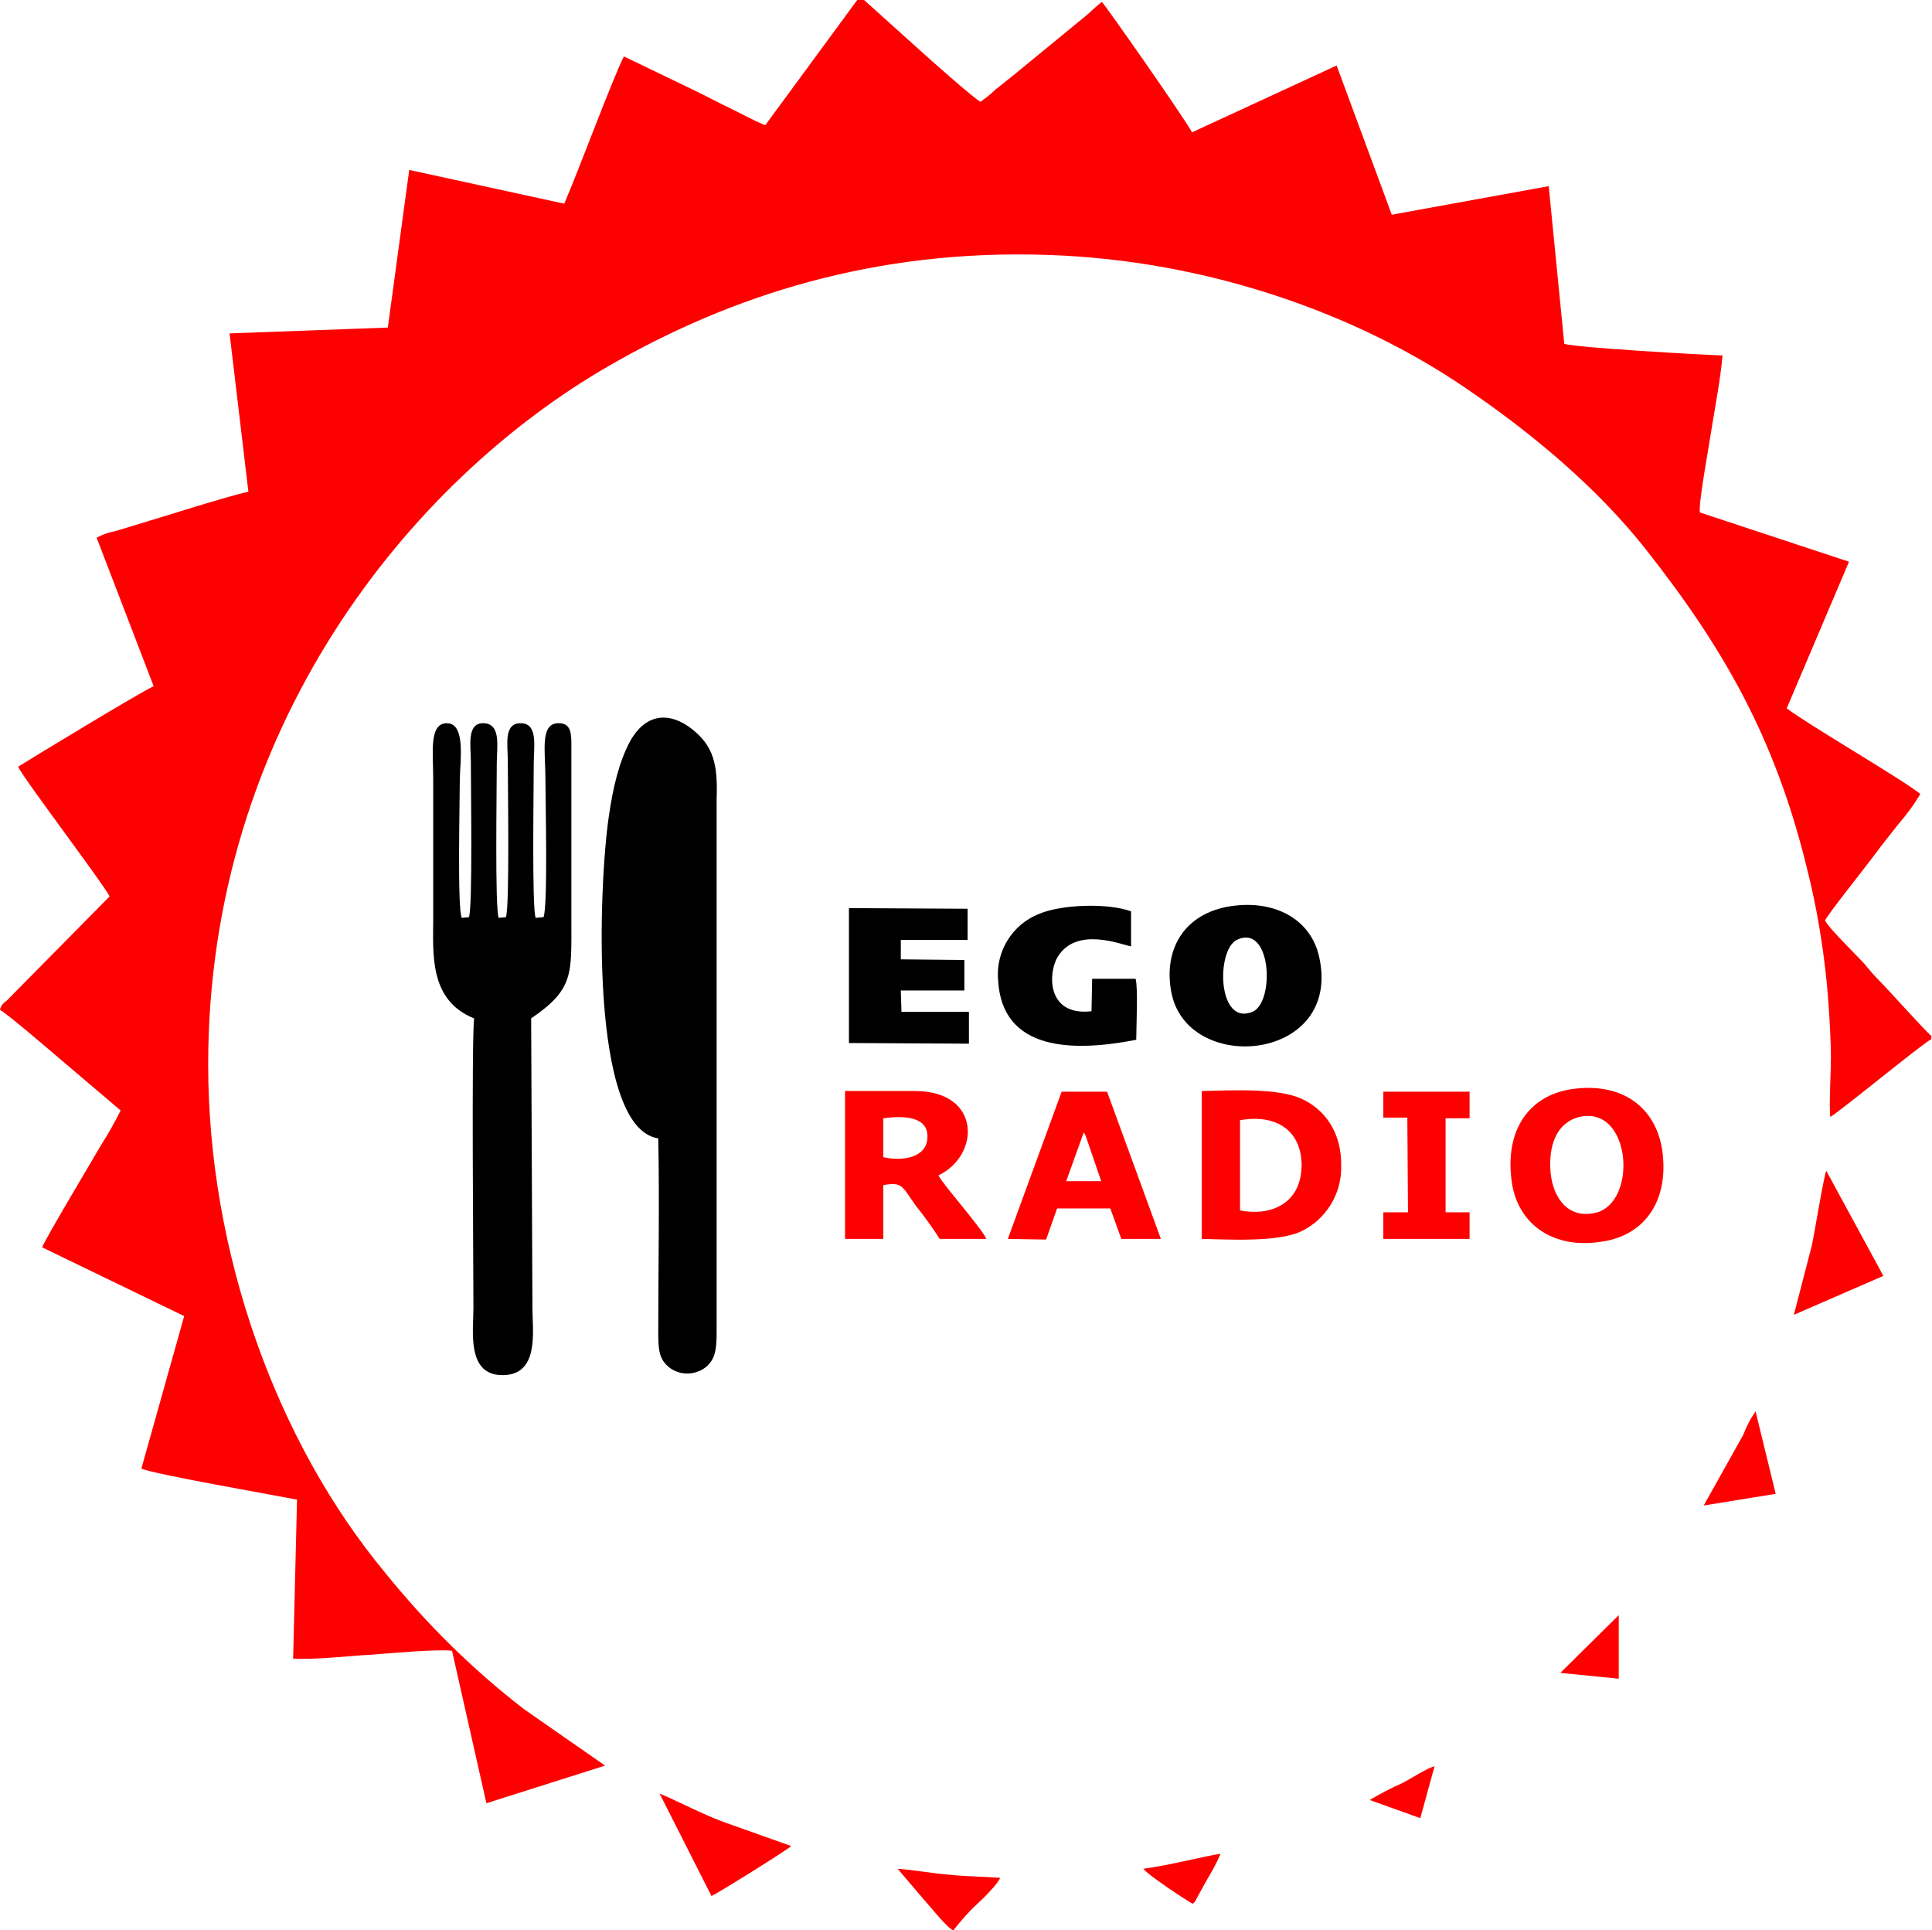 <?xml version="1.0" encoding="utf-8"?>
<!-- Generator: Adobe Illustrator 21.1.0, SVG Export Plug-In . SVG Version: 6.00 Build 0)  -->
<svg version="1.1" id="Layer_1" xmlns="http://www.w3.org/2000/svg" xmlns:xlink="http://www.w3.org/1999/xlink" x="0px" y="0px"
	 viewBox="0 0 297.9 297.6" style="enable-background:new 0 0 297.9 297.6;" xml:space="preserve">
<style type="text/css">
	.st0{fill:#FD0000;}
</style>
<title>logo</title>
<path class="st0" d="M176.3,288.1c0.6,0.9,6.5,4.8,7.6,5.4c0.3-0.2,0.5-0.5,0.6-0.8l1.6-2.9c0.8-1.3,1.5-2.6,2.1-4
	C186.4,286,180.2,287.6,176.3,288.1 M240.6,257.9l9,0.9l0-9.8L240.6,257.9z M147,297.6c1.1-1.4,2.3-2.8,3.6-4
	c0.9-0.8,3.4-3.3,3.6-4.1c-2.7-0.2-5.3-0.2-8-0.5c-2.5-0.2-5.2-0.7-7.8-0.9l4.1,4.8C143.5,294,146.1,297.3,147,297.6z M262.7,232.1
	l11.1-1.8l-3.1-12.7c-0.8,1.1-1.4,2.3-1.9,3.6L262.7,232.1z M109.7,292.3c0.8-0.3,11.7-7.1,12.3-7.7l-10.4-3.7
	c-3.5-1.3-6.6-3-9.9-4.4L109.7,292.3z M276.6,202.7l13.8-6l-8.8-16.2c-0.3,0.4-1.9,10-2.2,11.4L276.6,202.7z M0,155.7
	c0.9,0.4,7.9,6.4,9.3,7.6l9.3,7.9c-0.9,1.8-1.9,3.6-3,5.3c-1.2,2.1-8.7,14.6-9.1,15.8l21.9,10.6l-6.6,23.5c1.5,0.8,20.5,4.1,24,4.8
	l-0.6,24.5c3.4,0.2,8.4-0.4,12-0.6c2.8-0.2,10.3-0.9,12.5-0.6L75,278l18.3-5.8l-12.5-8.7c-7.9-6.1-15-13.1-21.3-20.9
	c-16.9-20.3-27.4-49.5-27.4-78.5c0-51.6,30.9-89.9,61.8-107.7c18.9-10.9,41.1-18,67.6-17.1c24.7,0.8,47.7,9.1,64.3,20.4
	c10.2,6.9,20.4,15.4,27.9,24.9c12,15.2,20,29.1,24.9,49.2c1.5,5.9,2.5,11.9,3.1,18c0.3,3.3,0.5,6.6,0.6,9.9
	c0.1,3.3-0.3,7.4-0.1,10.5c1.2-0.6,14.2-11.3,15.6-12v-0.5c-1.2-1-6.5-7-8.4-8.9c-0.8-0.8-1.3-1.5-2-2.3c-1.3-1.4-5.5-5.5-6-6.6
	c0.7-1.3,6-7.9,7.4-9.8s2.4-3.1,3.8-4.9c1.3-1.5,2.5-3.1,3.5-4.8c-2.7-2.2-17.5-10.8-20.6-13.2l9.6-22.6l-23-7.6
	c-0.2-1.6,1.4-10.1,1.7-12.2c0.6-3.8,1.5-8.4,1.8-12c-3.2-0.1-22.7-1.2-24.4-1.8l-2.4-24.3l-24.2,4.4l-8.5-23l-22.3,10.3
	c-1.3-2.4-13.5-19.8-13.9-20.1c-0.8,0.6-1.5,1.3-2.3,2l-11.7,9.6c-0.8,0.6-1.6,1.3-2.4,1.9c-0.7,0.7-1.5,1.3-2.3,1.9
	c-0.9-0.4-8.1-6.8-9.3-7.9l-9-8.1h-0.5l-14.4,19.6c-1.8-0.7-3.9-1.9-5.6-2.7c-1.9-0.9-3.5-1.8-5.4-2.7L96.2,8.7
	c-1.9,3.8-6.9,17.4-9.2,22.7l-23.9-5.2l-3.3,24.3l-24.4,0.9l2.9,24.4c-3.9,0.9-12.9,3.8-17.6,5.2l-3,0.9c-1,0.2-1.9,0.5-2.8,1
	l8.8,22.9c-1.4,0.5-19.5,11.5-20.9,12.4c0.5,1.4,13.4,18.4,14.1,20L1,154.3C0.5,154.6,0.1,155.1,0,155.7z M211.2,277.5l7.8,2.8
	l2.2-8c-1.2,0.3-3.6,1.9-5,2.6C214.4,275.7,212.7,276.6,211.2,277.5z"/>
<g>
	<polygon points="138.9,152.7 148.7,152.7 148.7,148 138.9,147.9 138.9,144.9 149.2,144.9 149.2,140.1 130.9,140 130.9,160.8 
		149.4,160.9 149.4,156 139,156 	"/>
	<polygon points="130.9,160.8 130.9,160.8 130.9,160.8 	"/>
	<path d="M106.7,112.4c-3.3-2.6-7-2.6-9.5,1.8c-1.8,3.3-2.7,7.4-3.3,11.5c-1.6,10.6-3.1,48.2,7.6,49.8c0.2,9.9,0,19.9,0,29.8
		c0,2.8,0.1,4.3,1.8,5.6c1.7,1.2,3.9,1.1,5.5-0.1c1.6-1.3,1.7-3,1.7-5.7v-81.9C110.7,117.8,110,115,106.7,112.4z"/>
	<path d="M88.1,115c0-1.8,0-3.5-1.9-3.5c-3-0.1-2.1,4.3-2.1,8.6c0,3.2,0.4,19.8-0.3,21.3l-1.2,0.1c-0.6-1.3-0.3-19.7-0.3-23.8
		c0-2.5,0.7-6.1-1.9-6.2c-2.8-0.1-2.1,3.3-2.1,5.7c0,4.1,0.3,22.9-0.3,24.2l-1.1,0.1c-0.6-1.3-0.3-19.7-0.3-23.8
		c0-2.5,0.7-6-1.9-6.2c-2.8-0.2-2.1,3.5-2.1,5.7c0,4.1,0.3,22.9-0.3,24.2l-1.1,0.1c-0.7-1.4-0.3-18.1-0.3-21.2c0-2.6,1-8.7-1.9-8.8
		s-2.2,4.5-2.2,8.6c0,7.2,0,14.4,0,21.6c0,5.2-0.7,12.5,6.3,15.3l0,0c-0.4,4-0.1,37.8-0.1,44.7c0,3.5-1.1,10.4,4.6,10.3
		c5.6-0.1,4.5-6.8,4.5-10.3L81.9,157c6.6-4.5,6.2-6.8,6.2-15.1V115z"/>
	<path d="M175.3,160.1C175.3,160.1,175.3,160.1,175.3,160.1C175.2,160.1,175.2,160.1,175.3,160.1L175.3,160.1z"/>
	<path d="M203.4,147.5c-1.3-5.9-7.1-9-14.2-7.7l0,0c-7.2,1.4-9.9,7.3-8.5,13.6C183.6,165.8,207,163.5,203.4,147.5z M193.1,156
		c-5.4,2.2-5.6-9.5-2.4-11.1l0,0C196.1,142.3,196.6,154.6,193.1,156z"/>
	<path d="M175.1,150.9h-6.7l-0.1,5c-7,0.8-6.7-6-5.2-8.4c2.9-4.7,9.7-1.9,11.3-1.6v-5.4c-3.5-1.3-10.7-1.1-14.2,0.4
		c-4.1,1.6-6.7,5.8-6.3,10.2c0.6,11,11.6,11.1,21.3,9.2C175.2,158.3,175.5,152.3,175.1,150.9z"/>
</g>
<g>
	<path class="st0" d="M141.1,168.2h-10.8V191l0,0h5.9v-8.3c3-0.5,2.8,0.1,5.1,3.3c1.3,1.6,2.5,3.3,3.6,5h7.2c-1-2-6.8-8.5-7.4-9.8
		C151.2,178.1,151.3,168.2,141.1,168.2z M136.2,178.4l0-6c2.9-0.4,7-0.4,6.8,3C142.9,178.4,139.3,179.1,136.2,178.4z"/>
	<path class="st0" d="M163.7,168.3l-8.3,22.7l5.9,0.1l1.7-4.8h8.2l1.7,4.7h6.1l-8.3-22.7H163.7z M164.4,182.1l2.7-7.5
		c0.1,0.1,0.2,0.3,0.3,0.5l2.4,7H164.4z"/>
	<path class="st0" d="M256.3,177.3c-1-6.6-6.2-10.5-13.9-9.4l0,0c-6.8,1-10.4,6.5-9.3,14.3c0.9,6.5,6.4,10.5,14,9.2
		C253.7,190.4,257.4,185,256.3,177.3z M245.9,187c-4.2,0.9-6.4-2.4-6.8-6.1c-0.4-4.3,0.9-7.8,4.4-8.7h0
		C251.6,170.3,252.6,185.6,245.9,187z"/>
	<polygon class="st0" points="222.9,172.4 226.6,172.4 226.6,168.3 213.3,168.3 213.3,169 213.3,169 213.3,172.3 217,172.3 
		217.1,186.9 213.3,186.9 213.3,191 226.6,191 226.6,186.9 222.9,186.9 	"/>
	<path class="st0" d="M200.7,169.4c-3.7-1.7-10.8-1.3-15.4-1.2l0,22.8c4.5,0.1,11.5,0.5,15.2-1.1c3.9-1.8,6.4-5.8,6.3-10.1
		C206.9,174.5,204.2,171,200.7,169.4z M191.2,186.6l0-13.9c5.6-1,9.5,1.6,9.5,7C200.6,185.9,195.5,187.5,191.2,186.6z"/>
</g>
</svg>
